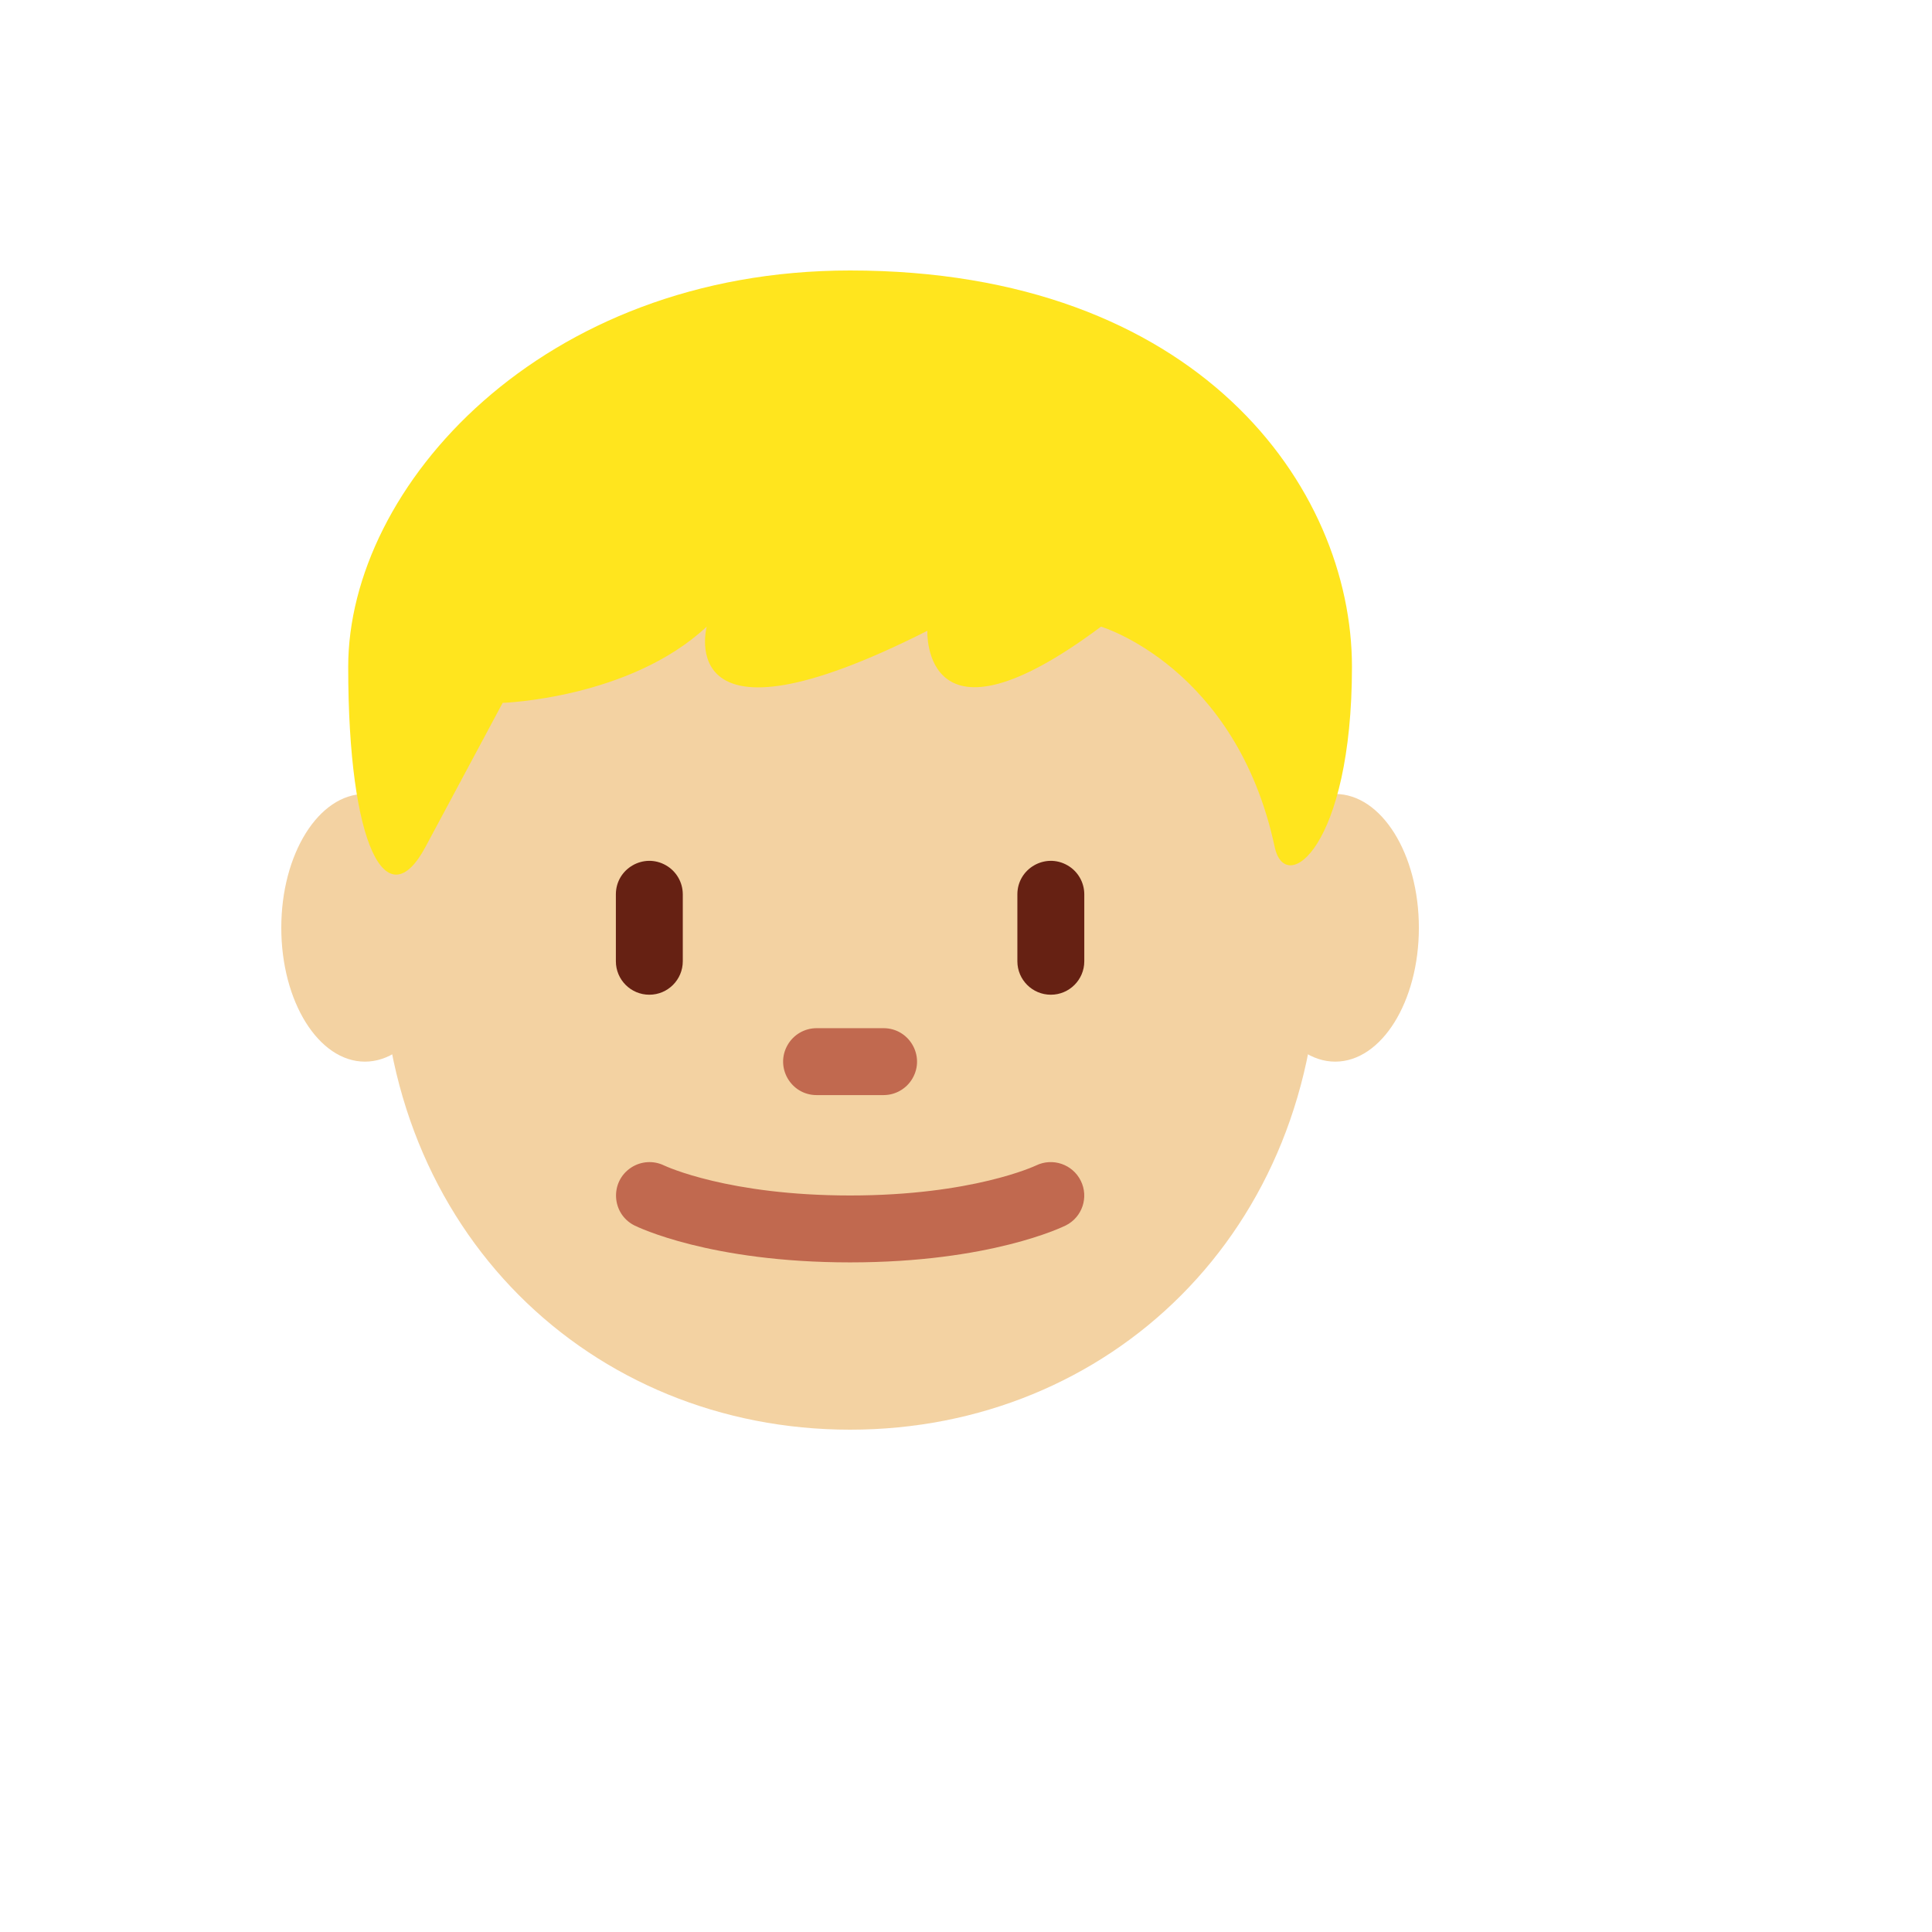 <svg xmlns="http://www.w3.org/2000/svg" version="1.1" xmlns:xlink="http://www.w3.org/1999/xlink" width="100%" height="100%" id="svgWorkerArea" viewBox="-25 -25 625 625" xmlns:idraw="https://idraw.muisca.co" style="background: white;"><defs id="defsdoc"><pattern id="patternBool" x="0" y="0" width="10" height="10" patternUnits="userSpaceOnUse" patternTransform="rotate(35)"><circle cx="5" cy="5" r="4" style="stroke: none;fill: #ff000070;"></circle></pattern></defs><g id="fileImp-839800646" class="cosito"><path id="pathImp-438896888" fill="#F3D2A2" class="grouped" d="M120.115 275.144C120.115 299.053 108.003 318.439 93.055 318.439 78.108 318.439 65.996 299.053 65.996 275.144 65.996 251.234 78.108 231.849 93.055 231.849 108.003 231.849 120.115 251.234 120.115 275.144 120.115 275.144 120.115 275.144 120.115 275.144M434.004 275.144C434.004 299.053 421.892 318.439 406.945 318.439 391.997 318.439 379.885 299.053 379.885 275.144 379.885 251.234 391.997 231.849 406.945 231.849 421.892 231.849 434.004 251.234 434.004 275.144 434.004 275.144 434.004 275.144 434.004 275.144"></path><path id="pathImp-365128375" fill="#F3D2A2" class="grouped" d="M98.467 281.226C98.467 188.943 166.311 114.129 250 114.129 333.689 114.129 401.533 188.943 401.533 281.226 401.533 373.51 333.689 437.5 250 437.5 166.311 437.5 98.467 373.51 98.467 281.226 98.467 281.227 98.467 281.227 98.467 281.226"></path><path id="pathImp-479596417" fill="#662113" class="grouped" d="M185.057 296.791C179.079 296.791 174.234 291.945 174.234 285.967 174.234 285.967 174.234 264.32 174.234 264.32 174.234 255.988 183.253 250.78 190.469 254.946 193.818 256.88 195.881 260.452 195.881 264.32 195.881 264.32 195.881 285.967 195.881 285.967 195.881 291.945 191.035 296.791 185.057 296.791 185.057 296.791 185.057 296.791 185.057 296.791M314.942 296.791C308.965 296.791 304.119 291.945 304.119 285.967 304.119 285.967 304.119 264.32 304.119 264.32 304.119 255.988 313.138 250.78 320.354 254.946 323.703 256.88 325.766 260.452 325.766 264.32 325.766 264.32 325.766 285.967 325.766 285.967 325.766 291.945 320.921 296.791 314.942 296.791 314.942 296.791 314.942 296.791 314.942 296.791"></path><path id="pathImp-84143661" fill="#C1694F" class="grouped" d="M250 383.381C204.67 383.381 181.193 371.908 180.219 371.421 172.785 367.658 172.213 357.258 179.189 352.702 182.379 350.619 186.428 350.365 189.852 352.036 190.404 352.295 210.688 361.734 250 361.734 289.669 361.734 309.964 352.122 310.169 352.025 315.53 349.427 321.983 351.634 324.63 356.971 327.274 362.298 325.11 368.76 319.792 371.421 318.796 371.908 295.33 383.381 250 383.381 250 383.381 250 383.381 250 383.381M260.824 329.262C260.824 329.262 239.176 329.262 239.176 329.262 230.844 329.262 225.637 320.243 229.803 313.027 231.736 309.678 235.309 307.615 239.176 307.615 239.176 307.615 260.824 307.615 260.824 307.615 269.156 307.615 274.363 316.634 270.197 323.851 268.264 327.199 264.691 329.262 260.824 329.262 260.824 329.262 260.824 329.262 260.824 329.262"></path><path id="pathImp-686233133" fill="#FFE51E" class="grouped" d="M250 62.5C150.097 62.5 87.644 132.443 87.644 190.718 87.644 249.004 100.134 272.319 112.625 249.004 112.625 249.004 137.606 202.375 137.606 202.375 137.606 202.375 178.639 201.033 203.62 177.719 203.62 177.719 192.028 221.014 274.992 179.061 274.992 179.061 273.195 221.014 331.178 177.719 331.178 177.719 374.895 190.718 387.364 249.004 390.828 265.175 412.356 249.004 412.356 190.718 412.356 132.443 362.405 62.5 250 62.5 250 62.5 250 62.5 250 62.5"></path></g></svg>